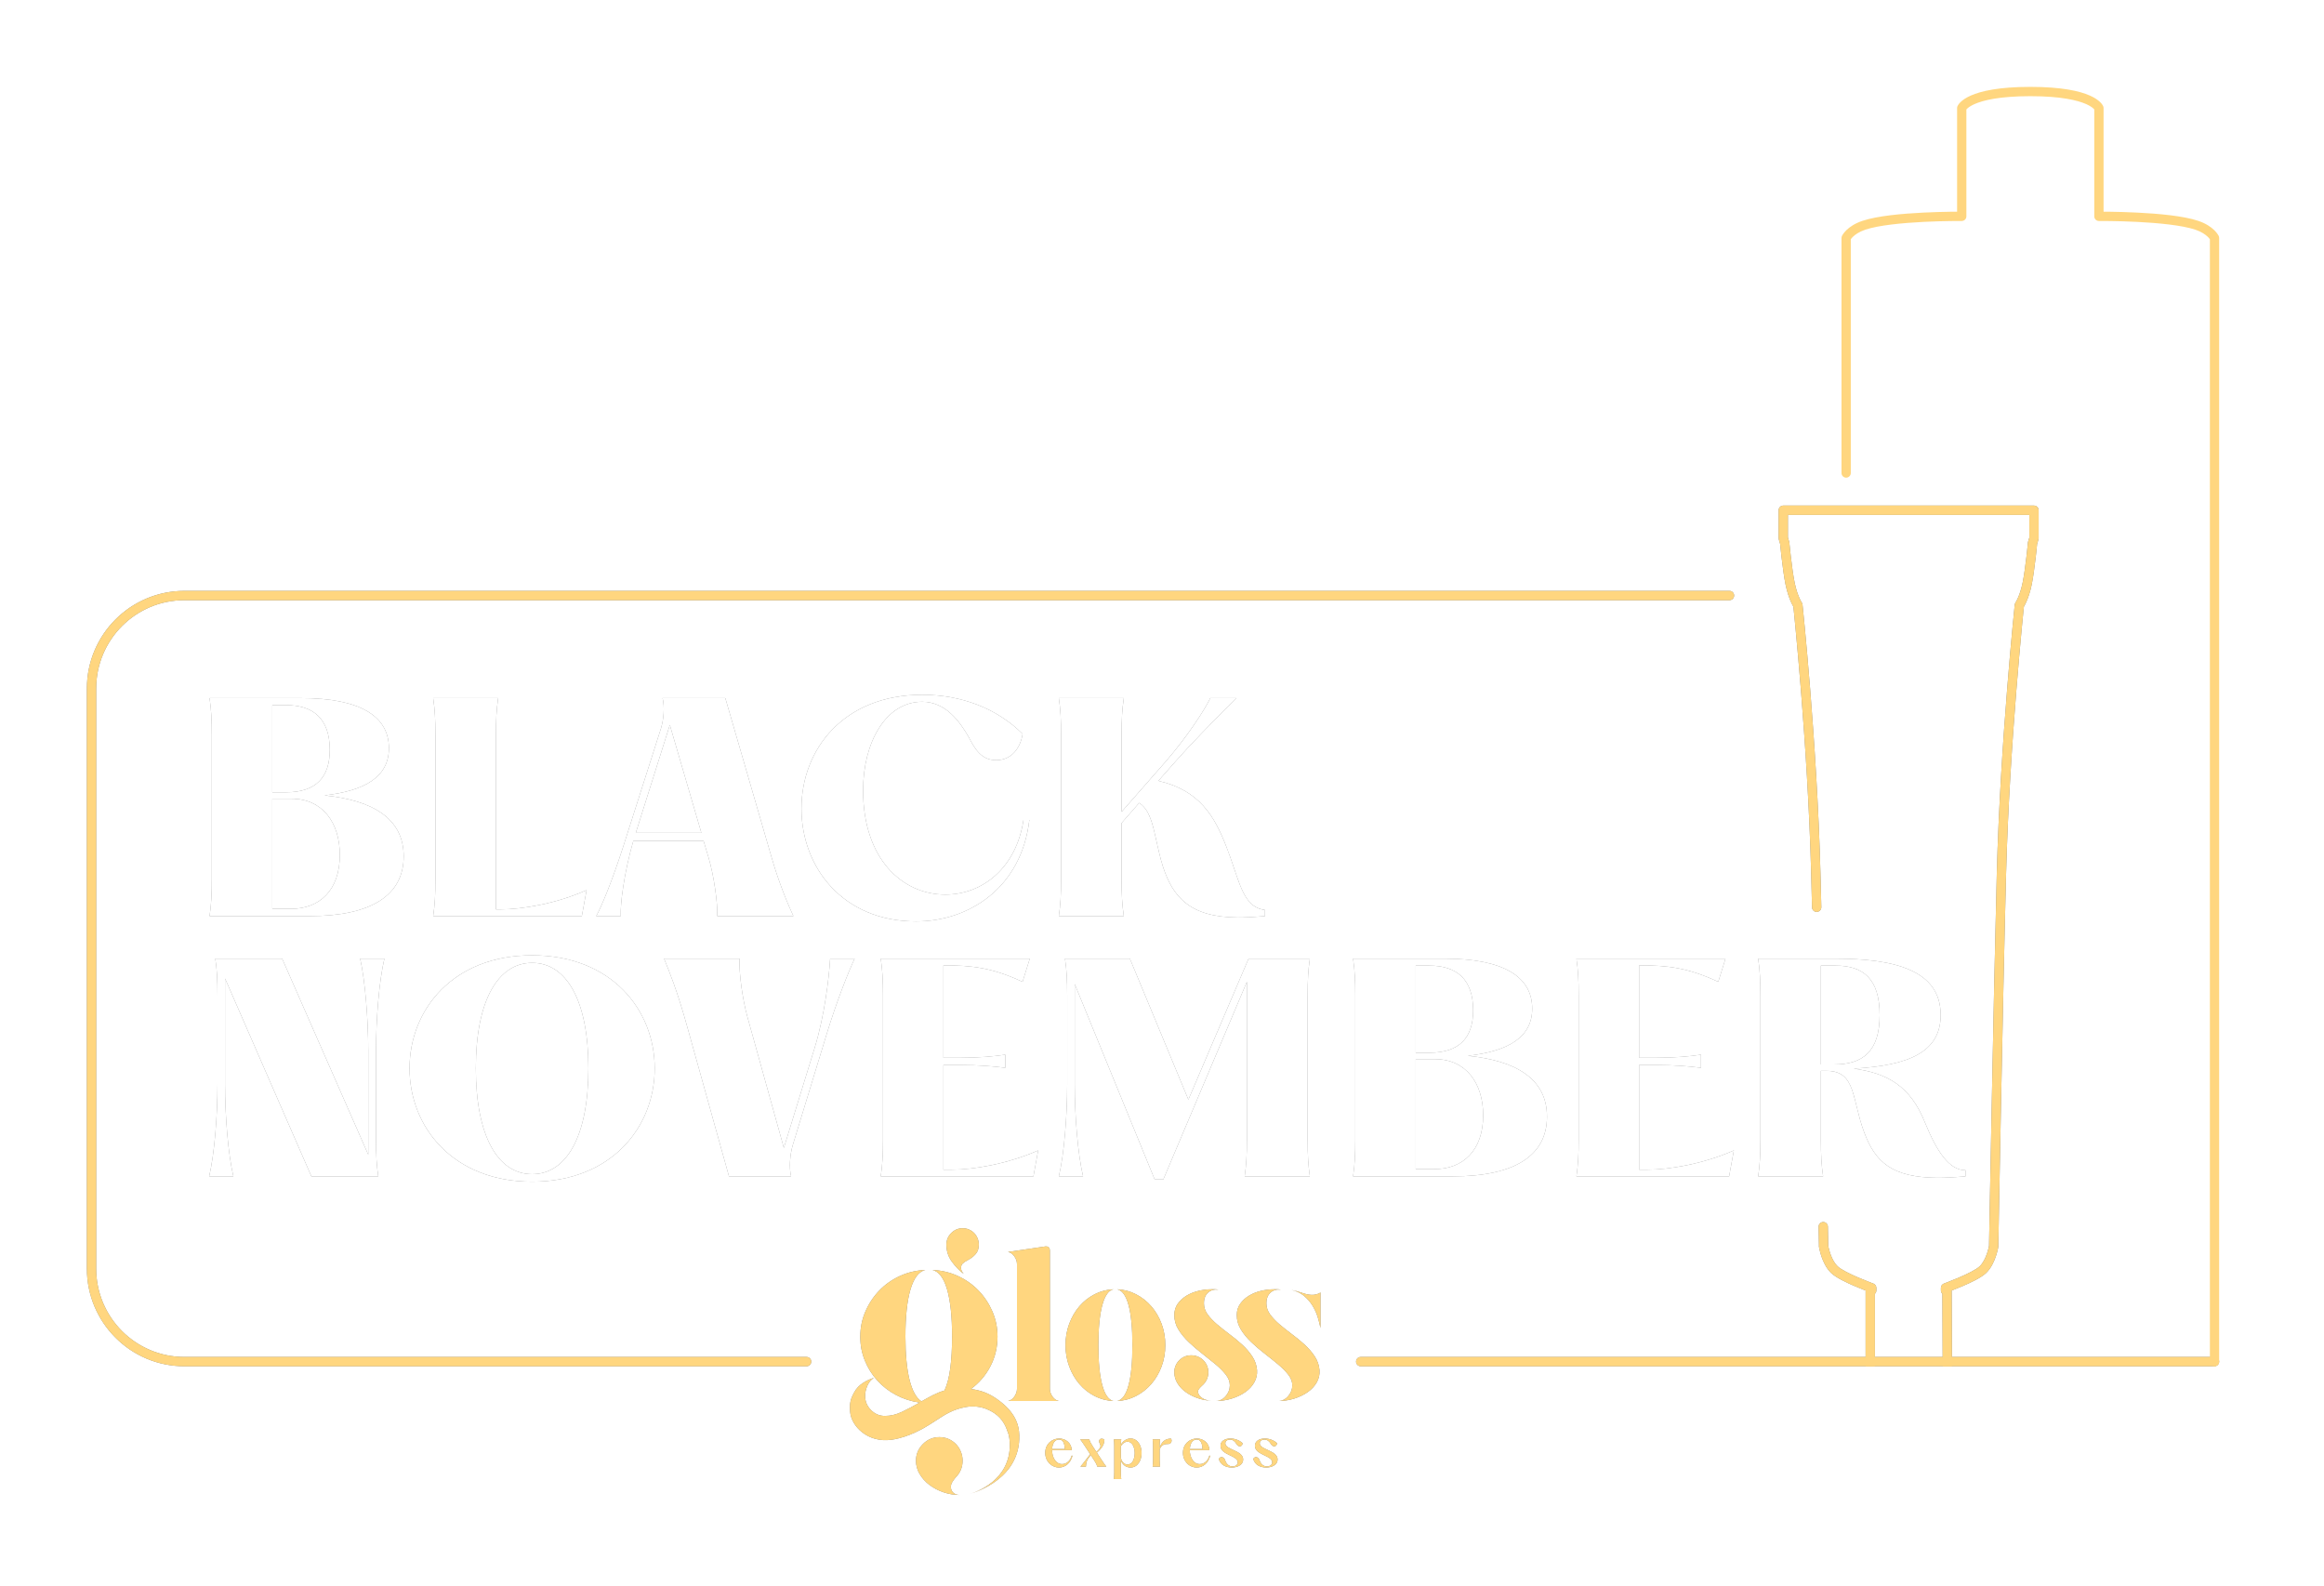 <?xml version="1.0" encoding="utf-8"?>
<svg xmlns="http://www.w3.org/2000/svg" fill="none" height="100%" overflow="visible" preserveAspectRatio="none" style="display: block;" viewBox="0 0 107 73" width="100%">
<g filter="url(#filter0_f_0_1151)" id="Vector" opacity="0.5">
<path clip-rule="evenodd" d="M102.173 62.686C102.173 62.804 102.077 62.9 101.959 62.9H89.859H89.456H86.311H85.907L62.649 62.9C62.531 62.9 62.435 62.804 62.435 62.686C62.435 62.568 62.531 62.472 62.649 62.472L85.895 62.472V59.455C85.895 59.442 85.897 59.429 85.899 59.416C85.765 59.364 85.591 59.295 85.408 59.217C85.208 59.132 84.993 59.034 84.803 58.934C84.62 58.837 84.434 58.726 84.311 58.61C84.079 58.388 83.942 58.076 83.864 57.849C83.86 57.836 83.856 57.824 83.852 57.812L83.849 57.804C83.844 57.789 83.84 57.773 83.835 57.758C83.83 57.741 83.825 57.724 83.82 57.708C83.802 57.647 83.788 57.592 83.778 57.548L83.773 57.526L83.77 57.512L83.766 57.495C83.763 57.48 83.76 57.466 83.758 57.455L83.755 57.441L83.753 57.428L83.752 57.422L83.751 57.416L83.75 57.409L83.749 57.403C83.749 57.401 83.749 57.398 83.748 57.396L83.748 57.392C83.748 57.388 83.748 57.384 83.747 57.38L83.747 57.37L83.747 57.364L83.747 57.34L83.731 56.478C83.728 56.359 83.825 56.26 83.945 56.26C84.061 56.26 84.156 56.354 84.158 56.471L84.174 57.332L84.174 57.354L84.178 57.373C84.181 57.391 84.187 57.417 84.195 57.451L84.208 57.505C84.212 57.522 84.217 57.541 84.223 57.56C84.226 57.572 84.229 57.585 84.233 57.597L84.237 57.611L84.241 57.623L84.245 57.636L84.269 57.71L84.297 57.789C84.368 57.974 84.469 58.168 84.606 58.299C84.682 58.371 84.822 58.46 85.002 58.554C85.178 58.647 85.382 58.74 85.576 58.823C85.77 58.906 85.953 58.978 86.088 59.03L86.132 59.047L86.17 59.062L86.248 59.091C86.333 59.121 86.39 59.202 86.39 59.293V59.41C86.39 59.469 86.365 59.525 86.323 59.565V62.472L89.442 62.472L89.43 59.565L89.427 59.562C89.42 59.556 89.411 59.545 89.405 59.538C89.396 59.526 89.388 59.512 89.381 59.498C89.369 59.471 89.362 59.441 89.362 59.41V59.293C89.362 59.202 89.419 59.121 89.504 59.091C89.542 59.077 89.597 59.056 89.664 59.03C89.799 58.978 89.982 58.906 90.176 58.823C90.37 58.74 90.574 58.647 90.75 58.554C90.93 58.46 91.07 58.371 91.146 58.299C91.303 58.15 91.413 57.917 91.483 57.71L91.507 57.636C91.529 57.564 91.546 57.5 91.558 57.451C91.559 57.442 91.561 57.433 91.563 57.425C91.565 57.416 91.567 57.407 91.569 57.398C91.571 57.389 91.573 57.38 91.574 57.373L91.578 57.355L91.586 56.874L91.595 56.423L91.611 55.531C91.633 54.393 91.663 52.813 91.698 51.045C91.767 47.509 91.857 43.22 91.935 40.209C92.014 37.195 92.221 34.097 92.409 31.753C92.502 30.581 92.591 29.596 92.656 28.905C92.689 28.56 92.716 28.288 92.735 28.102C92.744 28.009 92.751 27.937 92.756 27.889L92.762 27.838L92.766 27.814C92.768 27.802 92.771 27.791 92.776 27.781C92.781 27.768 92.787 27.756 92.794 27.745C92.797 27.741 92.8 27.735 92.805 27.728C92.808 27.722 92.812 27.715 92.817 27.707C92.829 27.686 92.844 27.659 92.861 27.625C92.874 27.6 92.888 27.57 92.903 27.537C92.972 27.383 93.058 27.147 93.124 26.827C93.19 26.503 93.251 26.042 93.296 25.659C93.306 25.564 93.317 25.474 93.326 25.393L93.332 25.332L93.338 25.275L93.349 25.175L93.353 25.133L93.356 25.105L93.362 25.041L93.362 25.037L93.363 25.03L93.367 24.991L93.367 24.987L93.37 24.966L93.371 24.959L93.372 24.955L93.374 24.949L93.375 24.945L93.434 24.743V23.705H82.318V24.743L82.377 24.945C82.378 24.948 82.379 24.952 82.38 24.955L82.38 24.958L82.382 24.963C82.382 24.966 82.383 24.969 82.383 24.972C82.384 24.977 82.385 24.982 82.385 24.987L82.385 24.991L82.404 25.175C82.413 25.265 82.425 25.38 82.44 25.511L82.449 25.593L82.457 25.659C82.501 26.042 82.562 26.503 82.628 26.827C82.694 27.147 82.78 27.383 82.849 27.537L82.876 27.594L82.883 27.608L82.888 27.618L82.896 27.634L82.9 27.642L82.935 27.707L82.958 27.745L82.97 27.767C82.975 27.776 82.979 27.786 82.982 27.796C82.983 27.799 82.984 27.803 82.985 27.808L82.986 27.813L82.987 27.816C82.989 27.823 82.99 27.831 82.99 27.838L83.005 27.982L83.017 28.102C83.036 28.288 83.063 28.56 83.096 28.905C83.161 29.596 83.25 30.581 83.344 31.753C83.531 34.097 83.738 37.195 83.817 40.209C83.829 40.696 83.842 41.217 83.856 41.762C83.858 41.883 83.762 41.982 83.642 41.982C83.526 41.982 83.431 41.889 83.428 41.773C83.415 41.227 83.402 40.707 83.389 40.22C83.311 37.217 83.105 34.127 82.918 31.787C82.824 30.617 82.735 29.635 82.67 28.946C82.637 28.601 82.611 28.33 82.592 28.145L82.579 28.019C82.576 27.985 82.573 27.957 82.57 27.933L82.57 27.93L82.568 27.926L82.565 27.921L82.52 27.839C82.502 27.803 82.481 27.761 82.459 27.712C82.378 27.531 82.281 27.265 82.209 26.913C82.139 26.57 82.077 26.093 82.032 25.709L82.015 25.559L82.009 25.504L82.002 25.445L81.997 25.394C81.993 25.361 81.99 25.33 81.987 25.301L81.983 25.265L81.978 25.218C81.975 25.183 81.972 25.151 81.969 25.124L81.964 25.071L81.961 25.047L81.899 24.835C81.893 24.816 81.89 24.795 81.89 24.775V23.491C81.89 23.372 81.986 23.276 82.104 23.276H93.648C93.766 23.276 93.862 23.372 93.862 23.491V24.775C93.862 24.795 93.859 24.816 93.853 24.835L93.791 25.047L93.788 25.071L93.783 25.123L93.778 25.174L93.774 25.218L93.764 25.31L93.758 25.371L93.751 25.439C93.742 25.521 93.731 25.613 93.72 25.709C93.675 26.093 93.613 26.57 93.543 26.913C93.471 27.265 93.374 27.531 93.293 27.712C93.275 27.752 93.258 27.787 93.242 27.818L93.238 27.827L93.231 27.84C93.228 27.846 93.225 27.853 93.222 27.859L93.216 27.869C93.206 27.889 93.196 27.906 93.187 27.921C93.186 27.922 93.186 27.924 93.185 27.925L93.182 27.93L93.182 27.933C93.179 27.958 93.176 27.989 93.172 28.027L93.16 28.145C93.142 28.33 93.115 28.601 93.082 28.946C93.017 29.635 92.928 30.617 92.835 31.787C92.647 34.127 92.441 37.217 92.363 40.22C92.284 43.23 92.195 47.517 92.125 51.053C92.108 51.937 92.091 52.774 92.077 53.532L92.039 55.539C92.028 56.085 92.02 56.529 92.015 56.843L92.014 56.87L92.005 57.34L92.005 57.364L92.005 57.373L92.005 57.379C92.004 57.389 92.004 57.399 92.002 57.409L92.001 57.416L92 57.422L91.999 57.428L91.994 57.455L91.974 57.548C91.956 57.624 91.928 57.73 91.888 57.849C91.81 58.076 91.673 58.388 91.441 58.61C91.318 58.726 91.132 58.837 90.949 58.934C90.759 59.034 90.544 59.132 90.344 59.217C90.161 59.295 89.987 59.364 89.853 59.416C89.854 59.42 89.854 59.424 89.855 59.427L89.856 59.434L89.856 59.438C89.856 59.441 89.856 59.443 89.856 59.445L89.857 59.45L89.857 59.454L89.87 62.472L101.746 62.472H101.959C102.077 62.472 102.173 62.568 102.173 62.686ZM9.751 40.477C9.751 41.185 9.726 41.648 9.649 42.176H14.246C17.11 42.176 18.586 41.211 18.586 39.422C18.586 37.66 17.122 36.837 14.939 36.618C16.776 36.412 17.906 35.782 17.906 34.444C17.906 32.938 16.519 32.141 13.886 32.141H9.649C9.726 32.668 9.751 33.132 9.751 33.839V40.477ZM20.047 40.477C20.047 41.185 20.021 41.648 19.944 42.176H26.789L27.007 40.979C25.633 41.597 24.041 41.867 23.039 41.867H22.834V33.839C22.834 33.132 22.859 32.668 22.936 32.141H19.944C20.021 32.668 20.047 33.132 20.047 33.839V40.477ZM28.695 38.972C28.156 40.645 27.668 41.79 27.45 42.176H28.58C28.554 41.635 28.721 40.233 29.158 38.715H32.394L32.625 39.487C32.869 40.31 33.049 41.584 33.023 42.176H36.529C36.298 41.674 35.874 40.696 35.514 39.435L33.395 32.141H30.506C30.609 32.54 30.557 33.132 30.429 33.543L28.695 38.972ZM36.9 37.223C36.9 39.911 38.788 42.42 42.178 42.42C44.605 42.42 47.032 40.876 47.392 37.75H47.122C46.801 39.924 45.26 41.185 43.526 41.185C41.549 41.185 39.738 39.551 39.738 36.386C39.738 34.186 40.778 32.308 42.46 32.308C43.539 32.308 44.194 33.221 44.605 33.942C44.887 34.495 45.196 34.997 45.863 34.997C46.583 34.997 46.981 34.431 47.083 33.788C45.876 32.591 44.233 31.986 42.46 31.986C38.839 31.986 36.9 34.508 36.9 37.223ZM53.54 39.886C53.989 41.262 54.747 42.227 56.994 42.24C57.29 42.24 57.636 42.227 58.24 42.176V41.893C57.431 41.794 57.175 41.035 56.821 39.982C56.714 39.665 56.598 39.32 56.455 38.959C55.916 37.583 55.235 36.386 53.334 35.949L54.105 35.074C54.773 34.315 55.749 33.312 56.917 32.141H55.723C55.479 32.655 54.683 33.891 53.681 35.048L51.639 37.377V33.839C51.639 33.106 51.665 32.655 51.742 32.141H48.75C48.827 32.655 48.853 33.106 48.853 33.839V40.477C48.853 41.198 48.827 41.661 48.75 42.176H51.742C51.665 41.661 51.639 41.198 51.639 40.477V37.892L52.448 36.965C52.919 37.259 53.065 37.91 53.245 38.723C53.326 39.084 53.413 39.478 53.54 39.886ZM44.247 58.378C44.247 58.462 44.289 58.553 44.372 58.65C44.173 58.501 43.99 58.312 43.823 58.083C43.656 57.853 43.573 57.593 43.573 57.302C43.573 57.095 43.646 56.918 43.794 56.769C43.942 56.62 44.119 56.546 44.324 56.546C44.427 56.546 44.523 56.565 44.613 56.604C44.703 56.643 44.782 56.696 44.849 56.764C44.917 56.832 44.97 56.913 45.008 57.007C45.047 57.1 45.066 57.199 45.066 57.302C45.066 57.477 45.019 57.619 44.926 57.729C44.833 57.839 44.713 57.932 44.565 58.01C44.456 58.068 44.376 58.121 44.324 58.17C44.273 58.218 44.247 58.288 44.247 58.378ZM44.319 67.25C44.319 67.548 44.213 67.803 44.001 68.017C43.945 68.082 43.894 68.152 43.848 68.226C43.802 68.301 43.779 68.375 43.779 68.449C43.779 68.561 43.816 68.651 43.89 68.721C43.964 68.791 44.065 68.826 44.195 68.826C43.927 68.826 43.673 68.784 43.433 68.7C43.192 68.617 42.978 68.503 42.788 68.359C42.599 68.215 42.449 68.047 42.338 67.857C42.227 67.666 42.172 67.464 42.172 67.25C42.172 66.953 42.278 66.697 42.49 66.484C42.703 66.27 42.957 66.163 43.252 66.163C43.4 66.163 43.539 66.191 43.668 66.246C43.797 66.302 43.911 66.379 44.008 66.477C44.105 66.574 44.181 66.69 44.236 66.825C44.292 66.96 44.319 67.101 44.319 67.25ZM48.752 64.501C48.638 64.48 48.54 64.413 48.459 64.297C48.379 64.182 48.338 64.064 48.338 63.941V57.566C48.338 57.512 48.323 57.468 48.293 57.434C48.263 57.4 48.22 57.383 48.166 57.383H48.136L46.408 57.638C46.523 57.658 46.621 57.726 46.702 57.841C46.782 57.956 46.823 58.075 46.823 58.197V63.941C46.823 64.063 46.782 64.182 46.702 64.297C46.621 64.412 46.523 64.48 46.408 64.501H48.752ZM50.752 60.083C50.872 59.646 51.043 59.403 51.264 59.356C50.955 59.37 50.666 59.446 50.397 59.585C50.128 59.724 49.894 59.908 49.696 60.139C49.498 60.369 49.341 60.639 49.227 60.947C49.113 61.256 49.056 61.582 49.056 61.928C49.056 62.274 49.113 62.601 49.227 62.909C49.341 63.218 49.498 63.487 49.696 63.718C49.894 63.948 50.128 64.133 50.397 64.272C50.666 64.411 50.955 64.487 51.264 64.501C51.043 64.453 50.872 64.211 50.752 63.774C50.632 63.336 50.571 62.721 50.571 61.928C50.571 61.135 50.632 60.52 50.752 60.083ZM52.302 59.585C52.033 59.446 51.744 59.37 51.435 59.356C51.666 59.404 51.84 59.646 51.959 60.083C52.078 60.52 52.137 61.135 52.137 61.928C52.137 62.721 52.078 63.337 51.959 63.774C51.84 64.211 51.666 64.453 51.435 64.501C51.744 64.487 52.033 64.411 52.302 64.272C52.571 64.133 52.806 63.948 53.008 63.718C53.209 63.487 53.367 63.218 53.482 62.909C53.596 62.601 53.653 62.274 53.653 61.928C53.653 61.583 53.596 61.256 53.482 60.947C53.367 60.639 53.209 60.369 53.008 60.139C52.806 59.908 52.571 59.724 52.302 59.585ZM55.603 60.515C55.489 60.359 55.431 60.19 55.431 60.007C55.431 59.783 55.497 59.615 55.628 59.503C55.759 59.391 55.916 59.349 56.098 59.376C56.044 59.362 55.992 59.356 55.941 59.356H55.774C55.586 59.356 55.39 59.38 55.188 59.427C54.986 59.474 54.803 59.547 54.638 59.645C54.472 59.744 54.336 59.867 54.228 60.017C54.121 60.166 54.067 60.342 54.067 60.545C54.067 60.782 54.129 61.003 54.254 61.206C54.378 61.409 54.537 61.602 54.729 61.786C54.921 61.969 55.126 62.145 55.345 62.314C55.564 62.484 55.769 62.648 55.961 62.807C56.153 62.967 56.312 63.126 56.436 63.285C56.561 63.445 56.623 63.609 56.623 63.778C56.623 63.962 56.559 64.128 56.431 64.277C56.303 64.426 56.148 64.5 55.966 64.5C56.229 64.5 56.478 64.463 56.714 64.388C56.95 64.314 57.157 64.214 57.336 64.089C57.514 63.963 57.652 63.814 57.75 63.641C57.847 63.468 57.89 63.28 57.876 63.077C57.856 62.847 57.782 62.635 57.654 62.442C57.526 62.248 57.371 62.069 57.189 61.903C57.007 61.737 56.814 61.578 56.608 61.425C56.403 61.272 56.212 61.121 56.037 60.972C55.862 60.823 55.717 60.671 55.603 60.515ZM55.335 64.353C55.231 64.275 55.172 64.189 55.158 64.094C55.152 64.04 55.169 63.987 55.209 63.936C55.25 63.885 55.297 63.836 55.351 63.788C55.438 63.714 55.507 63.624 55.558 63.519C55.608 63.414 55.633 63.301 55.633 63.178C55.633 63.07 55.613 62.968 55.573 62.873C55.532 62.779 55.477 62.696 55.406 62.624C55.335 62.553 55.251 62.497 55.154 62.457C55.056 62.416 54.953 62.396 54.845 62.396C54.63 62.396 54.446 62.472 54.295 62.624C54.143 62.777 54.067 62.962 54.067 63.179C54.067 63.355 54.113 63.519 54.204 63.672C54.295 63.824 54.417 63.958 54.572 64.073C54.727 64.189 54.907 64.284 55.113 64.358C55.318 64.433 55.539 64.477 55.775 64.49C55.586 64.477 55.44 64.431 55.335 64.353ZM60.626 63.642C60.724 63.469 60.766 63.281 60.752 63.077C60.732 62.847 60.658 62.635 60.53 62.442C60.402 62.248 60.247 62.069 60.065 61.903C59.883 61.737 59.69 61.578 59.484 61.425C59.279 61.272 59.089 61.121 58.913 60.972C58.738 60.823 58.593 60.671 58.479 60.515C58.364 60.359 58.307 60.19 58.307 60.007C58.307 59.783 58.373 59.615 58.504 59.503C58.636 59.391 58.792 59.349 58.974 59.376C58.92 59.362 58.868 59.356 58.818 59.356H58.651C58.462 59.356 58.267 59.38 58.065 59.427C57.863 59.474 57.679 59.547 57.514 59.646C57.349 59.744 57.212 59.868 57.105 60.017C56.997 60.166 56.943 60.342 56.943 60.545C56.943 60.783 57.005 61.003 57.13 61.206C57.255 61.41 57.413 61.603 57.605 61.786C57.797 61.969 58.002 62.145 58.221 62.314C58.44 62.484 58.646 62.648 58.838 62.808C59.029 62.967 59.188 63.126 59.312 63.285C59.437 63.445 59.499 63.609 59.499 63.779C59.499 63.962 59.435 64.128 59.307 64.277C59.179 64.426 59.025 64.501 58.843 64.501C59.105 64.501 59.355 64.463 59.59 64.389C59.826 64.314 60.033 64.214 60.212 64.089C60.39 63.964 60.528 63.814 60.626 63.642ZM60.67 60.642C60.727 60.828 60.769 60.996 60.796 61.145L60.796 59.498C60.776 59.525 60.734 59.549 60.67 59.569C60.606 59.589 60.547 59.603 60.493 59.61C60.406 59.617 60.323 59.613 60.246 59.6C60.168 59.586 60.089 59.566 60.008 59.539C59.927 59.512 59.842 59.485 59.751 59.457C59.66 59.43 59.56 59.407 59.453 59.386C59.681 59.434 59.875 59.523 60.033 59.656C60.192 59.788 60.323 59.939 60.428 60.108C60.532 60.278 60.613 60.456 60.67 60.642ZM44.707 63.946C45.207 64.018 45.529 64.153 45.889 64.401C46.76 65.004 46.917 65.614 46.929 66.076C46.984 68.032 45 68.682 44.606 68.791C44.952 68.694 46.512 68.161 46.493 66.492C46.484 66.068 46.384 65.895 46.384 65.895C46.384 65.895 46.293 65.552 46.03 65.271C45.767 64.991 45.196 64.646 44.458 64.779C43.877 64.885 43.527 65.114 43.086 65.402C42.99 65.464 42.891 65.529 42.783 65.596C42.553 65.741 41.84 66.169 41.062 66.282C39.941 66.445 39.195 65.648 39.142 65.007C39.108 64.583 39.162 64.402 39.337 64.086C39.529 63.736 39.883 63.551 40.242 63.43C40.114 63.505 40.014 63.623 39.94 63.785C39.867 63.948 39.831 64.109 39.831 64.266C39.831 64.517 39.921 64.734 40.101 64.915C40.281 65.096 40.487 65.187 40.745 65.187C41.004 65.187 41.265 65.124 41.528 64.999C41.791 64.873 42.061 64.731 42.338 64.573C41.95 64.517 41.59 64.401 41.258 64.225C40.925 64.048 40.636 63.825 40.392 63.555C40.147 63.286 39.956 62.979 39.817 62.635C39.678 62.291 39.609 61.943 39.609 61.534C39.609 61.125 39.688 60.739 39.845 60.377C40.002 60.014 40.214 59.694 40.482 59.415C40.75 59.136 41.066 58.913 41.431 58.745C41.796 58.578 42.186 58.485 42.602 58.467C42.301 58.541 42.074 58.841 41.919 59.366C41.764 59.891 41.687 60.614 41.687 61.534C41.687 62.352 41.75 63.014 41.875 63.521C42.001 64.027 42.184 64.36 42.426 64.517C42.603 64.415 42.777 64.32 42.949 64.232C43.121 64.144 43.3 64.071 43.486 64.016C43.607 63.755 43.695 63.416 43.751 62.998C43.807 62.579 43.835 62.092 43.835 61.534C43.835 60.614 43.758 59.891 43.606 59.366C43.454 58.841 43.23 58.541 42.934 58.467C43.35 58.485 43.74 58.578 44.105 58.745C44.469 58.913 44.786 59.136 45.054 59.415C45.322 59.694 45.534 60.014 45.691 60.377C45.848 60.739 45.927 61.125 45.927 61.534C45.927 62.027 45.818 62.482 45.601 62.9C45.384 63.318 45.086 63.667 44.707 63.946ZM48.764 66.227C48.427 66.227 48.123 66.484 48.123 66.884C48.123 67.285 48.422 67.563 48.76 67.563C49.038 67.563 49.291 67.368 49.378 67.021L49.342 67.013C49.279 67.251 49.104 67.404 48.898 67.404C48.609 67.404 48.439 67.089 48.439 66.762H49.344C49.334 66.435 49.07 66.227 48.764 66.227ZM50.221 66.992L50.366 67.214C50.439 67.324 50.5 67.431 50.517 67.522H50.937C50.874 67.444 50.82 67.363 50.718 67.207L50.502 66.879L50.541 66.84C50.665 66.735 50.793 66.588 50.83 66.422C50.842 66.378 50.847 66.332 50.844 66.283C50.81 66.249 50.767 66.234 50.723 66.234C50.658 66.234 50.602 66.273 50.602 66.354C50.602 66.397 50.619 66.43 50.636 66.462C50.653 66.494 50.67 66.525 50.67 66.567C50.67 66.645 50.612 66.718 50.51 66.816L50.481 66.845L50.316 66.591C50.231 66.459 50.172 66.356 50.155 66.266H49.735C49.796 66.344 49.844 66.415 49.954 66.581L50.192 66.947L50.053 67.131C49.907 67.329 49.776 67.485 49.743 67.522H49.997C49.998 67.511 49.999 67.5 50 67.489C50.009 67.391 50.02 67.263 50.102 67.15L50.221 66.992ZM51.604 67.773V67.241C51.677 67.421 51.828 67.563 52.048 67.563C52.386 67.563 52.561 67.228 52.561 66.894C52.561 66.559 52.386 66.227 52.053 66.227C51.876 66.227 51.714 66.325 51.604 66.515C51.607 66.422 51.612 66.347 51.624 66.266H51.282C51.296 66.369 51.301 66.459 51.301 66.588V67.773C51.301 67.903 51.296 67.993 51.282 68.096H51.624C51.609 67.993 51.604 67.903 51.604 67.773ZM53.089 66.589V67.199C53.089 67.329 53.084 67.419 53.069 67.522H53.411C53.397 67.419 53.392 67.329 53.392 67.199V66.738C53.467 66.503 53.635 66.479 53.785 66.479C53.885 66.479 53.943 66.405 53.943 66.325C53.943 66.296 53.933 66.264 53.919 66.232C53.669 66.232 53.491 66.347 53.392 66.655V66.589C53.392 66.459 53.397 66.369 53.411 66.266H53.069C53.084 66.369 53.089 66.459 53.089 66.589ZM55.105 66.227C54.767 66.227 54.464 66.484 54.464 66.884C54.464 67.285 54.762 67.563 55.1 67.563C55.379 67.563 55.631 67.368 55.719 67.021L55.682 67.013C55.619 67.251 55.444 67.404 55.238 67.404C54.949 67.404 54.779 67.089 54.779 66.762H55.684C55.675 66.435 55.41 66.227 55.105 66.227ZM56.242 67.082C56.191 67.082 56.147 67.109 56.115 67.168C56.188 67.444 56.448 67.563 56.715 67.563C56.982 67.563 57.237 67.434 57.237 67.194C57.237 66.962 56.996 66.852 56.775 66.751C56.589 66.666 56.416 66.588 56.416 66.447C56.416 66.342 56.508 66.276 56.632 66.276C56.771 66.276 56.86 66.366 56.928 66.479C56.965 66.535 57.011 66.586 57.084 66.586C57.164 66.586 57.208 66.523 57.21 66.44C57.064 66.303 56.853 66.227 56.652 66.227C56.38 66.227 56.193 66.352 56.193 66.562C56.193 66.794 56.422 66.904 56.635 67.005C56.817 67.092 56.987 67.173 56.987 67.321C56.987 67.441 56.88 67.512 56.746 67.512C56.599 67.512 56.463 67.422 56.395 67.194C56.363 67.124 56.305 67.082 56.242 67.082ZM57.827 67.082C57.776 67.082 57.732 67.109 57.701 67.168C57.774 67.444 58.033 67.563 58.3 67.563C58.567 67.563 58.822 67.434 58.822 67.194C58.822 66.962 58.581 66.852 58.361 66.751C58.174 66.666 58.001 66.588 58.001 66.447C58.001 66.342 58.094 66.276 58.218 66.276C58.356 66.276 58.446 66.366 58.514 66.479C58.55 66.535 58.596 66.586 58.669 66.586C58.749 66.586 58.793 66.523 58.795 66.44C58.65 66.303 58.438 66.227 58.237 66.227C57.965 66.227 57.778 66.352 57.778 66.562C57.778 66.794 58.008 66.904 58.22 67.005C58.402 67.092 58.572 67.173 58.572 67.321C58.572 67.441 58.465 67.512 58.332 67.512C58.184 67.512 58.048 67.422 57.98 67.194C57.948 67.124 57.89 67.082 57.827 67.082ZM4 31.701V58.402C4 60.886 6.01 62.9 8.49 62.9H37.137C37.255 62.9 37.351 62.804 37.351 62.686C37.351 62.568 37.255 62.472 37.137 62.472H8.49C6.246 62.472 4.428 60.65 4.428 58.402V31.701C4.428 29.453 6.246 27.631 8.49 27.631L79.627 27.631C79.746 27.631 79.841 27.535 79.841 27.417C79.841 27.299 79.746 27.203 79.627 27.203L8.49 27.203C6.01 27.203 4 29.217 4 31.701ZM10.015 49.918C10.015 51.357 9.873 53.143 9.63 54.158H10.746C10.502 53.143 10.361 51.357 10.361 49.931V45.047L14.337 54.158H17.416C17.339 53.645 17.313 53.182 17.313 52.462V48.363C17.313 46.936 17.454 45.15 17.698 44.135H16.582C16.813 45.15 16.954 46.936 16.954 48.363V53.156L12.991 44.135H9.912C9.989 44.636 10.015 45.086 10.015 45.831V49.918ZM18.856 49.185C18.856 51.884 20.857 54.403 24.5 54.403C28.142 54.403 30.143 51.897 30.143 49.185C30.143 46.486 28.142 43.981 24.5 43.981C20.857 43.981 18.856 46.486 18.856 49.185ZM30.588 44.168C30.798 44.679 31.201 45.662 31.652 47.309L33.563 54.158H36.424C36.321 53.76 36.373 53.169 36.488 52.758L38.066 47.592C38.515 46.127 39.054 44.752 39.349 44.135H38.22C38.169 45.034 37.963 46.756 37.514 48.221L36.09 52.848L34.41 46.808C34.179 45.985 34.013 44.726 34.051 44.135H30.575L30.588 44.168ZM40.654 52.462C40.654 53.169 40.628 53.632 40.551 54.158H47.58L47.798 52.963C46.413 53.58 44.822 53.85 43.835 53.85H43.437V49.031H44.232C45.066 49.031 45.784 49.095 46.285 49.16V48.556C45.784 48.633 45.066 48.697 44.232 48.697H43.437V44.443C44.745 44.443 45.669 44.546 47.08 45.201L47.413 44.135H40.551C40.628 44.662 40.654 45.124 40.654 45.831V52.462ZM49.481 45.304L53.163 54.3H53.561L57.409 45.201V52.462C57.409 53.169 57.383 53.632 57.306 54.158H60.308C60.231 53.632 60.205 53.169 60.205 52.462V45.831C60.205 45.124 60.231 44.662 60.308 44.135H57.486L54.715 50.624L52.021 44.135H49.033C49.11 44.649 49.135 45.099 49.135 45.831V49.918C49.135 51.357 48.994 53.156 48.75 54.158H49.866C49.623 53.13 49.481 51.357 49.481 49.931V45.304ZM62.4 52.462C62.4 53.169 62.374 53.632 62.297 54.158H66.889C69.75 54.158 71.225 53.195 71.225 51.408C71.225 49.648 69.763 48.825 67.582 48.607C69.416 48.401 70.545 47.772 70.545 46.435C70.545 44.932 69.16 44.135 66.53 44.135H62.297C62.374 44.662 62.4 45.124 62.4 45.831V52.462ZM72.684 52.462C72.684 53.169 72.658 53.632 72.581 54.158H79.611L79.829 52.963C78.444 53.58 76.853 53.85 75.865 53.85H75.468V49.031H76.263C77.097 49.031 77.815 49.095 78.315 49.16V48.556C77.815 48.633 77.097 48.697 76.263 48.697H75.468V44.443C76.776 44.443 77.7 44.546 79.111 45.201L79.444 44.135H72.581C72.658 44.662 72.684 45.124 72.684 45.831V52.462ZM85.824 52.115C86.337 53.516 87.132 54.21 89.197 54.223C89.531 54.223 89.877 54.21 90.493 54.158V53.876C89.736 53.876 89.171 53.002 88.633 51.691C87.966 50.008 86.901 49.404 85.349 49.198C87.85 49.057 89.351 48.453 89.351 46.731C89.351 44.636 87.158 44.135 84.515 44.135H80.949C81.026 44.662 81.052 45.124 81.052 45.831V52.462C81.052 53.169 81.026 53.632 80.949 54.158H83.938C83.861 53.632 83.835 53.169 83.835 52.462V49.301H84.105C85.082 49.301 85.249 49.984 85.482 50.937C85.571 51.299 85.668 51.699 85.824 52.115ZM24.5 54.056C22.935 54.056 21.908 52.321 21.908 49.185C21.908 46.05 22.935 44.328 24.5 44.328C26.077 44.328 27.091 46.05 27.091 49.185C27.091 52.321 26.077 54.056 24.5 54.056ZM12.538 41.841H13.398C14.708 41.841 15.646 40.992 15.646 39.358C15.646 37.879 14.849 36.772 13.424 36.772H12.538V41.841ZM13.167 36.476H12.538V32.462H13.167C14.426 32.462 15.183 33.093 15.183 34.521C15.183 35.756 14.58 36.476 13.167 36.476ZM29.273 38.342H32.291L30.84 33.376L29.273 38.342ZM65.812 48.466H65.183V44.456H65.812C67.069 44.456 67.826 45.086 67.826 46.512C67.826 47.746 67.223 48.466 65.812 48.466ZM65.183 53.824H66.043C67.351 53.824 68.287 52.976 68.287 51.344C68.287 49.866 67.492 48.761 66.068 48.761H65.183V53.824ZM84.451 49.005H83.835V44.456H84.515C85.772 44.456 86.542 45.047 86.542 46.731C86.542 48.414 85.759 49.005 84.451 49.005ZM51.917 67.424C52.133 67.424 52.243 67.16 52.243 66.899C52.243 66.638 52.133 66.374 51.913 66.374C51.796 66.374 51.682 66.45 51.604 66.584V67.104C51.641 67.305 51.772 67.424 51.917 67.424ZM48.757 66.273C48.922 66.273 49.017 66.42 49.024 66.711H48.441C48.453 66.442 48.577 66.273 48.757 66.273ZM55.364 66.711C55.357 66.42 55.262 66.273 55.097 66.273C54.918 66.273 54.794 66.442 54.782 66.711H55.364Z" fill="black" fill-rule="evenodd"/>
<path d="M9.649 42.176C9.726 41.648 9.751 41.185 9.751 40.477V33.839C9.751 33.132 9.726 32.668 9.649 32.141H13.886C16.519 32.141 17.906 32.938 17.906 34.444C17.906 35.782 16.776 36.412 14.939 36.618C17.122 36.837 18.586 37.66 18.586 39.422C18.586 41.211 17.11 42.176 14.246 42.176H9.649ZM12.538 41.841H13.398C14.708 41.841 15.646 40.992 15.646 39.358C15.646 37.879 14.849 36.772 13.424 36.772H12.538V41.841ZM12.538 36.476H13.167C14.58 36.476 15.183 35.756 15.183 34.521C15.183 33.093 14.426 32.462 13.167 32.462H12.538V36.476Z" fill="white"/>
<path d="M19.944 42.176C20.021 41.648 20.047 41.185 20.047 40.477V33.839C20.047 33.132 20.021 32.668 19.944 32.141H22.936C22.859 32.668 22.834 33.132 22.834 33.839V41.867H23.039C24.041 41.867 25.633 41.597 27.007 40.979L26.789 42.176H19.944Z" fill="white"/>
<path d="M27.45 42.176C27.668 41.79 28.156 40.645 28.695 38.972L30.429 33.543C30.557 33.132 30.609 32.54 30.506 32.141H33.395L35.514 39.435C35.874 40.696 36.298 41.674 36.529 42.176H33.023C33.049 41.584 32.869 40.31 32.625 39.487L32.394 38.715H29.158C28.721 40.233 28.554 41.635 28.58 42.176H27.45ZM29.273 38.342H32.291L30.84 33.376L29.273 38.342Z" fill="white"/>
<path d="M42.178 42.42C38.788 42.42 36.9 39.911 36.9 37.223C36.9 34.508 38.839 31.986 42.46 31.986C44.233 31.986 45.876 32.591 47.083 33.788C46.981 34.431 46.583 34.997 45.863 34.997C45.196 34.997 44.887 34.495 44.605 33.942C44.194 33.221 43.539 32.308 42.46 32.308C40.778 32.308 39.738 34.186 39.738 36.386C39.738 39.551 41.549 41.185 43.526 41.185C45.26 41.185 46.801 39.924 47.122 37.75H47.392C47.032 40.876 44.605 42.42 42.178 42.42Z" fill="white"/>
<path d="M56.994 42.24C54.747 42.227 53.989 41.262 53.54 39.886C53.129 38.561 53.129 37.39 52.448 36.965L51.639 37.892V40.477C51.639 41.198 51.665 41.661 51.742 42.176H48.75C48.827 41.661 48.853 41.198 48.853 40.477V33.839C48.853 33.106 48.827 32.655 48.75 32.141H51.742C51.665 32.655 51.639 33.106 51.639 33.839V37.377L53.681 35.048C54.683 33.891 55.479 32.655 55.723 32.141H56.917C55.749 33.312 54.773 34.315 54.105 35.074L53.334 35.949C55.235 36.386 55.916 37.583 56.455 38.959C57.071 40.516 57.187 41.764 58.24 41.893V42.176C57.636 42.227 57.29 42.24 56.994 42.24Z" fill="white"/>
<path d="M44.372 58.65C44.289 58.553 44.247 58.462 44.247 58.378C44.247 58.288 44.273 58.218 44.324 58.17C44.376 58.121 44.456 58.068 44.565 58.01C44.713 57.932 44.833 57.839 44.926 57.729C45.019 57.619 45.066 57.477 45.066 57.302C45.066 57.199 45.047 57.1 45.008 57.007C44.97 56.913 44.917 56.832 44.849 56.764C44.782 56.696 44.703 56.643 44.613 56.604C44.523 56.565 44.427 56.546 44.324 56.546C44.119 56.546 43.942 56.62 43.794 56.769C43.646 56.918 43.573 57.095 43.573 57.302C43.573 57.593 43.656 57.853 43.823 58.083C43.99 58.312 44.173 58.501 44.372 58.65Z" fill="#FFAE00"/>
<path d="M44.001 68.017C44.213 67.803 44.319 67.548 44.319 67.25C44.319 67.101 44.292 66.96 44.236 66.825C44.181 66.69 44.105 66.574 44.008 66.477C43.911 66.379 43.797 66.302 43.668 66.246C43.539 66.191 43.4 66.163 43.252 66.163C42.957 66.163 42.703 66.27 42.49 66.484C42.278 66.697 42.172 66.953 42.172 67.25C42.172 67.464 42.227 67.666 42.338 67.857C42.449 68.047 42.599 68.215 42.788 68.359C42.978 68.503 43.192 68.617 43.433 68.7C43.673 68.784 43.927 68.826 44.195 68.826C44.065 68.826 43.964 68.791 43.89 68.721C43.816 68.651 43.779 68.561 43.779 68.449C43.779 68.375 43.802 68.301 43.848 68.226C43.894 68.152 43.945 68.082 44.001 68.017Z" fill="#FFAE00"/>
<path d="M48.459 64.297C48.54 64.413 48.638 64.48 48.752 64.501H46.408C46.523 64.48 46.621 64.412 46.702 64.297C46.782 64.182 46.823 64.063 46.823 63.941V58.197C46.823 58.075 46.782 57.956 46.702 57.841C46.621 57.726 46.523 57.658 46.408 57.638L48.136 57.383H48.166C48.22 57.383 48.263 57.4 48.293 57.434C48.323 57.468 48.338 57.512 48.338 57.566V63.941C48.338 64.064 48.379 64.182 48.459 64.297Z" fill="#FFAE00"/>
<path d="M51.264 59.356C51.043 59.403 50.872 59.646 50.752 60.083C50.632 60.52 50.571 61.135 50.571 61.928C50.571 62.721 50.632 63.336 50.752 63.774C50.872 64.211 51.043 64.453 51.264 64.501C50.955 64.487 50.666 64.411 50.397 64.272C50.128 64.133 49.894 63.948 49.696 63.718C49.498 63.487 49.341 63.218 49.227 62.909C49.113 62.601 49.056 62.274 49.056 61.928C49.056 61.582 49.113 61.256 49.227 60.947C49.341 60.639 49.498 60.369 49.696 60.139C49.894 59.908 50.128 59.724 50.397 59.585C50.666 59.446 50.955 59.37 51.264 59.356ZM51.435 59.356C51.744 59.37 52.033 59.446 52.302 59.585C52.571 59.724 52.806 59.908 53.008 60.139C53.209 60.369 53.367 60.639 53.482 60.947C53.596 61.256 53.653 61.583 53.653 61.928C53.653 62.274 53.596 62.601 53.482 62.909C53.367 63.218 53.209 63.487 53.008 63.718C52.806 63.948 52.571 64.133 52.302 64.272C52.033 64.411 51.744 64.487 51.435 64.501C51.666 64.453 51.84 64.211 51.959 63.774C52.078 63.337 52.137 62.721 52.137 61.928C52.137 61.135 52.078 60.52 51.959 60.083C51.84 59.646 51.666 59.404 51.435 59.356Z" fill="#FFAE00"/>
<path d="M55.431 60.007C55.431 60.19 55.489 60.359 55.603 60.515C55.717 60.671 55.862 60.823 56.037 60.972C56.212 61.121 56.403 61.272 56.608 61.425C56.814 61.578 57.007 61.737 57.189 61.903C57.371 62.069 57.526 62.248 57.654 62.442C57.782 62.635 57.856 62.847 57.876 63.077C57.89 63.28 57.847 63.468 57.75 63.641C57.652 63.814 57.514 63.963 57.336 64.089C57.157 64.214 56.95 64.314 56.714 64.388C56.478 64.463 56.229 64.5 55.966 64.5C56.148 64.5 56.303 64.426 56.431 64.277C56.559 64.128 56.623 63.962 56.623 63.778C56.623 63.609 56.561 63.445 56.436 63.285C56.312 63.126 56.153 62.967 55.961 62.807C55.769 62.648 55.564 62.484 55.345 62.314C55.126 62.145 54.921 61.969 54.729 61.786C54.537 61.602 54.378 61.409 54.254 61.206C54.129 61.003 54.067 60.782 54.067 60.545C54.067 60.342 54.121 60.166 54.228 60.017C54.336 59.867 54.472 59.744 54.638 59.645C54.803 59.547 54.986 59.474 55.188 59.427C55.39 59.38 55.586 59.356 55.774 59.356H55.941C55.992 59.356 56.044 59.362 56.098 59.376C55.916 59.349 55.759 59.391 55.628 59.503C55.497 59.615 55.431 59.783 55.431 60.007ZM55.158 64.094C55.172 64.189 55.231 64.275 55.335 64.353C55.44 64.431 55.586 64.477 55.775 64.49C55.539 64.477 55.318 64.433 55.113 64.358C54.907 64.284 54.727 64.189 54.572 64.073C54.417 63.958 54.295 63.824 54.204 63.672C54.113 63.519 54.067 63.355 54.067 63.179C54.067 62.962 54.143 62.777 54.295 62.624C54.446 62.472 54.63 62.396 54.845 62.396C54.953 62.396 55.056 62.416 55.154 62.457C55.251 62.497 55.335 62.553 55.406 62.624C55.477 62.696 55.532 62.779 55.573 62.873C55.613 62.968 55.633 63.07 55.633 63.178C55.633 63.301 55.608 63.414 55.558 63.519C55.507 63.624 55.438 63.714 55.351 63.788C55.297 63.836 55.25 63.885 55.209 63.936C55.169 63.987 55.152 64.04 55.158 64.094ZM60.752 63.077C60.766 63.281 60.724 63.469 60.626 63.642C60.528 63.814 60.39 63.964 60.212 64.089C60.033 64.214 59.826 64.314 59.59 64.389C59.355 64.463 59.105 64.501 58.843 64.501C59.025 64.501 59.179 64.426 59.307 64.277C59.435 64.128 59.499 63.962 59.499 63.779C59.499 63.609 59.437 63.445 59.312 63.285C59.188 63.126 59.029 62.967 58.838 62.808C58.646 62.648 58.44 62.484 58.221 62.314C58.002 62.145 57.797 61.969 57.605 61.786C57.413 61.603 57.255 61.41 57.13 61.206C57.005 61.003 56.943 60.783 56.943 60.545C56.943 60.342 56.997 60.166 57.105 60.017C57.212 59.868 57.349 59.744 57.514 59.646C57.679 59.547 57.863 59.474 58.065 59.427C58.267 59.38 58.462 59.356 58.651 59.356H58.818C58.868 59.356 58.92 59.362 58.974 59.376C58.792 59.349 58.636 59.391 58.504 59.503C58.373 59.615 58.307 59.783 58.307 60.007C58.307 60.19 58.364 60.359 58.479 60.515C58.593 60.671 58.738 60.823 58.913 60.972C59.089 61.121 59.279 61.272 59.484 61.425C59.69 61.578 59.883 61.737 60.065 61.903C60.247 62.069 60.402 62.248 60.53 62.442C60.658 62.635 60.732 62.847 60.752 63.077ZM60.796 61.145C60.769 60.996 60.727 60.828 60.67 60.642C60.613 60.456 60.532 60.278 60.428 60.108C60.323 59.939 60.192 59.788 60.033 59.656C59.875 59.523 59.681 59.434 59.453 59.386C59.56 59.407 59.66 59.43 59.751 59.457C59.842 59.485 59.927 59.512 60.008 59.539C60.089 59.566 60.168 59.586 60.246 59.6C60.323 59.613 60.406 59.617 60.493 59.61C60.547 59.603 60.606 59.589 60.67 59.569C60.734 59.549 60.776 59.525 60.796 59.498L60.796 61.145Z" fill="#FFAE00"/>
<path d="M45.889 64.401C45.529 64.153 45.207 64.018 44.707 63.946C45.086 63.667 45.384 63.318 45.601 62.9C45.818 62.482 45.927 62.027 45.927 61.534C45.927 61.125 45.848 60.739 45.691 60.377C45.534 60.014 45.322 59.694 45.054 59.415C44.786 59.136 44.469 58.913 44.105 58.745C43.74 58.578 43.35 58.485 42.934 58.467C43.23 58.541 43.454 58.841 43.606 59.366C43.758 59.891 43.835 60.614 43.835 61.534C43.835 62.092 43.807 62.579 43.751 62.998C43.695 63.416 43.607 63.755 43.486 64.016C43.3 64.071 43.121 64.144 42.949 64.232C42.777 64.32 42.603 64.415 42.426 64.517C42.184 64.36 42.001 64.027 41.875 63.521C41.75 63.014 41.687 62.352 41.687 61.534C41.687 60.614 41.764 59.891 41.919 59.366C42.074 58.841 42.301 58.541 42.602 58.467C42.186 58.485 41.796 58.578 41.431 58.745C41.066 58.913 40.75 59.136 40.482 59.415C40.214 59.694 40.002 60.014 39.845 60.377C39.688 60.739 39.609 61.125 39.609 61.534C39.609 61.943 39.678 62.291 39.817 62.635C39.956 62.979 40.147 63.286 40.392 63.555C40.636 63.825 40.925 64.048 41.258 64.225C41.59 64.401 41.95 64.517 42.338 64.573C42.061 64.731 41.791 64.873 41.528 64.999C41.265 65.124 41.004 65.187 40.745 65.187C40.487 65.187 40.281 65.096 40.101 64.915C39.921 64.734 39.831 64.517 39.831 64.266C39.831 64.109 39.867 63.948 39.94 63.785C40.014 63.623 40.114 63.505 40.242 63.43C39.883 63.551 39.529 63.736 39.337 64.086C39.162 64.402 39.108 64.583 39.142 65.007C39.195 65.648 39.941 66.445 41.062 66.282C41.84 66.169 42.553 65.741 42.783 65.596C43.386 65.218 43.751 64.909 44.458 64.779C45.196 64.646 45.767 64.991 46.03 65.271C46.293 65.552 46.384 65.895 46.384 65.895C46.384 65.895 46.484 66.068 46.493 66.492C46.512 68.161 44.952 68.694 44.606 68.791C45 68.682 46.984 68.032 46.929 66.076C46.917 65.614 46.76 65.004 45.889 64.401Z" fill="#FFAE00"/>
<path d="M48.123 66.884C48.123 66.484 48.427 66.227 48.764 66.227C49.07 66.227 49.334 66.435 49.344 66.762H48.439C48.439 67.089 48.609 67.404 48.898 67.404C49.104 67.404 49.279 67.251 49.342 67.013L49.378 67.021C49.291 67.368 49.038 67.563 48.76 67.563C48.422 67.563 48.123 67.285 48.123 66.884ZM49.024 66.711C49.017 66.42 48.922 66.273 48.757 66.273C48.577 66.273 48.453 66.442 48.441 66.711H49.024Z" fill="#FFAE00"/>
<path d="M50.366 67.214L50.221 66.992L50.102 67.15C50.01 67.277 50.007 67.421 49.997 67.522H49.743C49.776 67.485 49.907 67.329 50.053 67.131L50.192 66.947L49.954 66.581C49.844 66.415 49.796 66.344 49.735 66.266H50.155C50.172 66.356 50.231 66.459 50.316 66.591L50.481 66.845L50.51 66.816C50.612 66.718 50.67 66.645 50.67 66.567C50.67 66.484 50.602 66.439 50.602 66.354C50.602 66.273 50.658 66.234 50.723 66.234C50.767 66.234 50.81 66.249 50.844 66.283C50.847 66.332 50.842 66.378 50.83 66.422C50.793 66.588 50.665 66.735 50.541 66.84L50.502 66.879L50.718 67.207C50.82 67.363 50.874 67.444 50.937 67.522H50.517C50.5 67.431 50.439 67.324 50.366 67.214Z" fill="#FFAE00"/>
<path d="M51.604 67.241V67.773C51.604 67.903 51.609 67.993 51.624 68.096H51.282C51.296 67.993 51.301 67.903 51.301 67.773V66.588C51.301 66.459 51.296 66.369 51.282 66.266H51.624C51.612 66.347 51.607 66.422 51.604 66.515C51.714 66.325 51.876 66.227 52.053 66.227C52.386 66.227 52.561 66.559 52.561 66.894C52.561 67.228 52.386 67.563 52.048 67.563C51.828 67.563 51.677 67.421 51.604 67.241ZM51.917 67.424C52.133 67.424 52.243 67.16 52.243 66.899C52.243 66.638 52.133 66.374 51.913 66.374C51.796 66.374 51.682 66.45 51.604 66.584V67.104C51.641 67.305 51.772 67.424 51.917 67.424Z" fill="#FFAE00"/>
<path d="M53.089 67.199V66.589C53.089 66.459 53.084 66.369 53.069 66.266H53.411C53.397 66.369 53.392 66.459 53.392 66.589V66.655C53.491 66.347 53.669 66.232 53.919 66.232C53.933 66.264 53.943 66.296 53.943 66.325C53.943 66.405 53.885 66.479 53.785 66.479C53.635 66.479 53.467 66.503 53.392 66.738V67.199C53.392 67.329 53.397 67.419 53.411 67.522H53.069C53.084 67.419 53.089 67.329 53.089 67.199Z" fill="#FFAE00"/>
<path d="M54.464 66.884C54.464 66.484 54.767 66.227 55.105 66.227C55.41 66.227 55.675 66.435 55.684 66.762H54.779C54.779 67.089 54.949 67.404 55.238 67.404C55.444 67.404 55.619 67.251 55.682 67.013L55.719 67.021C55.631 67.368 55.379 67.563 55.1 67.563C54.762 67.563 54.464 67.285 54.464 66.884ZM55.364 66.711C55.357 66.42 55.262 66.273 55.097 66.273C54.918 66.273 54.794 66.442 54.782 66.711H55.364Z" fill="#FFAE00"/>
<path d="M56.115 67.168C56.147 67.109 56.191 67.082 56.242 67.082C56.305 67.082 56.363 67.124 56.395 67.194C56.463 67.422 56.599 67.512 56.746 67.512C56.88 67.512 56.987 67.441 56.987 67.321C56.987 67.001 56.193 66.994 56.193 66.562C56.193 66.352 56.38 66.227 56.652 66.227C56.853 66.227 57.064 66.303 57.21 66.44C57.208 66.523 57.164 66.586 57.084 66.586C57.011 66.586 56.965 66.535 56.928 66.479C56.86 66.366 56.771 66.276 56.632 66.276C56.508 66.276 56.416 66.342 56.416 66.447C56.416 66.755 57.237 66.764 57.237 67.194C57.237 67.434 56.982 67.563 56.715 67.563C56.448 67.563 56.188 67.444 56.115 67.168Z" fill="#FFAE00"/>
<path d="M57.701 67.168C57.732 67.109 57.776 67.082 57.827 67.082C57.89 67.082 57.948 67.124 57.98 67.194C58.048 67.422 58.184 67.512 58.332 67.512C58.465 67.512 58.572 67.441 58.572 67.321C58.572 67.001 57.778 66.994 57.778 66.562C57.778 66.352 57.965 66.227 58.237 66.227C58.438 66.227 58.65 66.303 58.795 66.44C58.793 66.523 58.749 66.586 58.669 66.586C58.596 66.586 58.55 66.535 58.514 66.479C58.446 66.366 58.356 66.276 58.218 66.276C58.094 66.276 58.001 66.342 58.001 66.447C58.001 66.755 58.822 66.764 58.822 67.194C58.822 67.434 58.567 67.563 58.3 67.563C58.033 67.563 57.774 67.444 57.701 67.168Z" fill="#FFAE00"/>
<path clip-rule="evenodd" d="M101.645 10.899C101.695 10.947 101.727 10.988 101.746 11.015V62.472V62.686C101.746 62.804 101.841 62.9 101.959 62.9C102.077 62.9 102.173 62.804 102.173 62.686V10.956C102.173 10.925 102.166 10.895 102.153 10.866L102.151 10.862C102.15 10.86 102.149 10.858 102.148 10.855C102.145 10.85 102.141 10.843 102.137 10.835C102.128 10.819 102.116 10.799 102.099 10.774C102.065 10.725 102.015 10.661 101.942 10.591C101.795 10.449 101.563 10.286 101.208 10.167C100.525 9.938 99.37 9.835 98.411 9.788C97.926 9.763 97.483 9.753 97.161 9.748C97.039 9.747 96.934 9.746 96.851 9.746V4.976C96.851 4.95 96.846 4.924 96.837 4.9L96.637 4.976C96.837 4.9 96.837 4.9 96.837 4.9L96.835 4.895C96.834 4.893 96.833 4.89 96.832 4.887C96.829 4.882 96.827 4.877 96.824 4.871C96.817 4.858 96.809 4.843 96.798 4.826C96.776 4.793 96.744 4.751 96.697 4.705C96.604 4.612 96.455 4.503 96.219 4.399C95.75 4.192 94.928 4 93.479 4C92.031 4 91.208 4.192 90.739 4.399C90.503 4.503 90.355 4.612 90.261 4.705C90.214 4.751 90.182 4.793 90.16 4.826C90.149 4.843 90.141 4.858 90.135 4.871C90.131 4.877 90.129 4.882 90.126 4.887L90.125 4.892L90.123 4.895L90.121 4.9C90.112 4.924 90.107 4.95 90.107 4.976V9.746C90.024 9.746 89.919 9.747 89.797 9.748C89.475 9.753 89.032 9.763 88.547 9.788C87.588 9.835 86.433 9.938 85.75 10.167C85.395 10.286 85.163 10.449 85.016 10.591C84.944 10.661 84.893 10.725 84.859 10.774C84.842 10.799 84.83 10.819 84.821 10.835C84.817 10.843 84.813 10.85 84.81 10.855C84.809 10.858 84.808 10.86 84.807 10.862V10.862L84.805 10.867C84.792 10.895 84.785 10.925 84.785 10.956V21.777C84.785 21.895 84.881 21.991 84.999 21.991C85.117 21.991 85.213 21.895 85.213 21.777V11.015C85.231 10.988 85.263 10.947 85.313 10.899C85.414 10.802 85.591 10.672 85.885 10.573C86.505 10.366 87.602 10.264 88.568 10.215C89.047 10.191 89.485 10.181 89.803 10.177C89.963 10.175 90.092 10.174 90.181 10.174C90.185 10.174 90.189 10.174 90.192 10.174C90.196 10.174 90.2 10.174 90.203 10.174C90.205 10.174 90.208 10.174 90.21 10.174C90.214 10.174 90.218 10.174 90.222 10.174C90.225 10.174 90.23 10.174 90.233 10.174V10.174C90.251 10.174 90.268 10.174 90.28 10.174L90.284 10.174C90.296 10.174 90.305 10.174 90.31 10.174H90.319L90.34 10.173C90.39 10.168 90.436 10.147 90.471 10.112C90.512 10.072 90.535 10.017 90.535 9.96V5.039C90.541 5.031 90.55 5.021 90.562 5.01C90.613 4.959 90.716 4.878 90.912 4.791C91.305 4.617 92.062 4.428 93.479 4.428C94.896 4.428 95.653 4.617 96.047 4.791C96.242 4.878 96.346 4.959 96.397 5.01C96.408 5.021 96.417 5.031 96.423 5.039V9.96C96.423 10.017 96.446 10.072 96.487 10.112C96.527 10.152 96.582 10.174 96.639 10.174H96.648L96.652 10.174C96.658 10.174 96.665 10.174 96.674 10.174C96.677 10.174 96.682 10.174 96.686 10.174C96.708 10.174 96.738 10.174 96.777 10.174C96.866 10.174 96.996 10.175 97.155 10.177C97.473 10.181 97.912 10.191 98.39 10.215C99.356 10.264 100.453 10.366 101.073 10.573C101.367 10.672 101.544 10.802 101.645 10.899Z" fill="#FFAE00" fill-rule="evenodd"/>
<path d="M4 58.402V31.701C4 29.217 6.01 27.203 8.49 27.203L79.627 27.203C79.746 27.203 79.841 27.299 79.841 27.417C79.841 27.535 79.746 27.631 79.627 27.631L8.49 27.631C6.246 27.631 4.428 29.453 4.428 31.701V58.402C4.428 60.65 6.246 62.472 8.49 62.472H37.137C37.255 62.472 37.351 62.568 37.351 62.686C37.351 62.804 37.255 62.9 37.137 62.9H8.49C6.01 62.9 4 60.886 4 58.402ZM101.959 62.472C101.959 62.472 101.959 62.478 101.959 62.686C101.959 62.889 101.959 62.9 101.959 62.9H89.859H89.456H86.311H85.907L62.649 62.9C62.531 62.9 62.435 62.804 62.435 62.686C62.435 62.568 62.531 62.472 62.649 62.472L85.895 62.472H86.323L89.442 62.472H89.87L101.746 62.472H101.959ZM101.959 62.472C102.077 62.472 102.173 62.568 102.173 62.686C102.173 62.804 102.077 62.9 101.959 62.9L101.959 62.472Z" fill="#FFAE00"/>
<path clip-rule="evenodd" d="M86.323 59.565C86.365 59.525 86.39 59.469 86.39 59.41V59.293C86.39 59.202 86.333 59.121 86.248 59.091L86.17 59.062C86.145 59.053 86.118 59.042 86.088 59.03C85.953 58.978 85.77 58.906 85.576 58.823C85.382 58.74 85.178 58.647 85.002 58.554C84.822 58.46 84.682 58.371 84.606 58.299C84.469 58.168 84.368 57.974 84.297 57.789L84.269 57.71L84.245 57.636C84.23 57.588 84.218 57.544 84.208 57.505L84.195 57.451C84.187 57.417 84.181 57.391 84.178 57.373L84.174 57.354L84.174 57.332L84.158 56.471C84.156 56.354 84.061 56.26 83.945 56.26C83.825 56.26 83.728 56.359 83.731 56.478L83.747 57.34L83.747 57.364L83.747 57.37L83.747 57.38C83.748 57.384 83.748 57.388 83.748 57.392C83.748 57.394 83.748 57.395 83.748 57.396C83.749 57.398 83.749 57.401 83.749 57.403L83.75 57.409L83.751 57.416L83.752 57.422L83.753 57.428C83.754 57.435 83.756 57.444 83.758 57.455C83.763 57.478 83.769 57.509 83.778 57.548C83.788 57.592 83.802 57.647 83.82 57.708C83.832 57.752 83.847 57.799 83.864 57.849C83.942 58.076 84.079 58.388 84.311 58.61C84.434 58.726 84.62 58.837 84.803 58.934C84.993 59.034 85.208 59.132 85.408 59.217C85.591 59.295 85.765 59.364 85.899 59.416C85.897 59.429 85.895 59.442 85.895 59.455V62.472V62.829C85.895 62.854 85.9 62.878 85.907 62.9H86.311C86.319 62.878 86.323 62.854 86.323 62.829V62.472V59.565ZM83.428 41.773C83.431 41.889 83.526 41.982 83.642 41.982C83.762 41.982 83.858 41.883 83.856 41.762C83.842 41.217 83.829 40.696 83.817 40.209C83.738 37.195 83.531 34.097 83.344 31.753C83.25 30.581 83.161 29.596 83.096 28.905C83.063 28.56 83.036 28.288 83.017 28.102L83.005 27.982L82.99 27.838C82.989 27.824 82.986 27.81 82.982 27.796C82.979 27.786 82.975 27.776 82.97 27.767L82.958 27.745L82.935 27.707L82.9 27.642C82.899 27.64 82.897 27.637 82.896 27.634C82.889 27.622 82.883 27.608 82.876 27.594L82.849 27.537C82.78 27.383 82.694 27.147 82.628 26.827C82.562 26.503 82.501 26.042 82.457 25.659L82.449 25.593L82.44 25.511C82.425 25.38 82.413 25.265 82.404 25.175L82.385 24.991L82.385 24.987C82.385 24.982 82.384 24.977 82.383 24.972C82.382 24.967 82.382 24.963 82.38 24.958C82.38 24.954 82.378 24.949 82.377 24.945L82.318 24.743V23.705H93.434V24.743L93.375 24.945L93.374 24.949L93.372 24.955L93.371 24.959L93.37 24.966L93.367 24.987L93.367 24.991L93.363 25.03L93.362 25.037C93.362 25.038 93.362 25.04 93.362 25.041C93.359 25.075 93.354 25.12 93.349 25.175L93.338 25.275C93.334 25.312 93.33 25.351 93.326 25.393C93.317 25.474 93.306 25.564 93.296 25.659C93.251 26.042 93.19 26.503 93.124 26.827C93.058 27.147 92.972 27.383 92.903 27.537C92.888 27.57 92.874 27.6 92.861 27.625C92.844 27.659 92.829 27.686 92.817 27.707C92.812 27.715 92.808 27.722 92.805 27.728C92.8 27.735 92.797 27.741 92.794 27.745C92.787 27.756 92.781 27.768 92.776 27.781C92.771 27.791 92.768 27.802 92.766 27.814L92.762 27.838L92.756 27.889C92.751 27.937 92.744 28.009 92.735 28.102C92.716 28.288 92.689 28.56 92.656 28.905C92.591 29.596 92.502 30.581 92.409 31.753C92.221 34.097 92.014 37.195 91.935 40.209C91.857 43.22 91.767 47.509 91.698 51.045C91.663 52.813 91.633 54.393 91.611 55.531C91.601 56.1 91.592 56.558 91.586 56.874L91.578 57.355L91.574 57.373C91.571 57.391 91.565 57.418 91.558 57.451C91.546 57.5 91.529 57.564 91.507 57.636L91.483 57.71C91.413 57.917 91.303 58.15 91.146 58.299C91.07 58.371 90.93 58.46 90.75 58.554C90.574 58.647 90.37 58.74 90.176 58.823C89.982 58.906 89.799 58.978 89.664 59.03C89.597 59.056 89.542 59.077 89.504 59.091C89.419 59.121 89.362 59.202 89.362 59.293V59.41C89.362 59.441 89.369 59.471 89.381 59.498C89.388 59.512 89.396 59.526 89.405 59.538C89.412 59.548 89.421 59.557 89.43 59.565L89.442 62.472L89.444 62.83C89.444 62.854 89.448 62.878 89.456 62.9H89.859C89.867 62.877 89.871 62.853 89.871 62.828L89.87 62.472L89.857 59.454C89.857 59.449 89.856 59.443 89.856 59.438C89.855 59.431 89.854 59.423 89.853 59.416C89.987 59.364 90.161 59.295 90.344 59.217C90.544 59.132 90.759 59.034 90.949 58.934C91.132 58.837 91.318 58.726 91.441 58.61C91.673 58.388 91.81 58.076 91.888 57.849C91.928 57.73 91.956 57.624 91.974 57.548L91.994 57.455L91.999 57.428L92 57.422L92.001 57.416L92.002 57.409C92.004 57.399 92.004 57.389 92.005 57.379L92.005 57.373L92.005 57.364L92.005 57.34L92.014 56.87C92.02 56.554 92.028 56.1 92.039 55.539L92.077 53.532C92.091 52.774 92.108 51.937 92.125 51.053C92.195 47.517 92.284 43.23 92.363 40.22C92.441 37.217 92.647 34.127 92.835 31.787C92.928 30.617 93.017 29.635 93.082 28.946C93.115 28.601 93.142 28.33 93.16 28.145C93.169 28.052 93.177 27.981 93.182 27.933L93.182 27.93C93.184 27.927 93.186 27.924 93.187 27.921C93.203 27.893 93.222 27.859 93.242 27.818C93.258 27.787 93.275 27.752 93.293 27.712C93.374 27.531 93.471 27.265 93.543 26.913C93.613 26.57 93.675 26.093 93.72 25.709C93.731 25.613 93.742 25.521 93.751 25.439C93.755 25.393 93.76 25.35 93.764 25.31L93.774 25.218C93.778 25.183 93.781 25.151 93.783 25.123L93.788 25.071L93.791 25.047L93.853 24.835C93.859 24.816 93.862 24.795 93.862 24.775V23.491C93.862 23.372 93.766 23.276 93.648 23.276H82.104C81.986 23.276 81.89 23.372 81.89 23.491V24.775C81.89 24.795 81.893 24.816 81.899 24.835L81.961 25.047L81.964 25.071C81.967 25.106 81.972 25.156 81.978 25.218C81.983 25.269 81.99 25.329 81.997 25.394L82.002 25.445C82.006 25.482 82.01 25.519 82.015 25.559L82.032 25.709C82.077 26.093 82.139 26.57 82.209 26.913C82.281 27.265 82.378 27.531 82.459 27.712C82.481 27.761 82.502 27.803 82.52 27.839L82.565 27.921L82.568 27.926L82.57 27.93L82.57 27.933C82.575 27.981 82.583 28.052 82.592 28.145C82.611 28.33 82.637 28.601 82.67 28.946C82.735 29.635 82.824 30.617 82.918 31.787C83.105 34.127 83.311 37.217 83.389 40.22C83.402 40.707 83.415 41.227 83.428 41.773Z" fill="#FFAE00" fill-rule="evenodd"/>
<path d="M9.63 54.158C9.873 53.143 10.015 51.357 10.015 49.918V45.831C10.015 45.086 9.989 44.636 9.912 44.135H12.991L16.954 53.156V48.363C16.954 46.936 16.813 45.15 16.582 44.135H17.698C17.454 45.15 17.313 46.936 17.313 48.363V52.462C17.313 53.182 17.339 53.645 17.416 54.158H14.337L10.361 45.047V49.931C10.361 51.357 10.502 53.143 10.746 54.158H9.63Z" fill="white"/>
<path d="M24.5 54.403C20.857 54.403 18.856 51.884 18.856 49.185C18.856 46.486 20.857 43.981 24.5 43.981C28.142 43.981 30.143 46.486 30.143 49.185C30.143 51.897 28.142 54.403 24.5 54.403ZM21.908 49.185C21.908 52.321 22.935 54.056 24.5 54.056C26.077 54.056 27.091 52.321 27.091 49.185C27.091 46.05 26.077 44.328 24.5 44.328C22.935 44.328 21.908 46.05 21.908 49.185Z" fill="white"/>
<path d="M31.652 47.309C31.201 45.662 30.798 44.679 30.588 44.168C30.584 44.157 30.579 44.146 30.575 44.135H34.051C34.013 44.726 34.179 45.985 34.41 46.808L36.09 52.848L37.514 48.221C37.963 46.756 38.169 45.034 38.22 44.135H39.349C39.054 44.752 38.515 46.127 38.066 47.592L36.488 52.758C36.373 53.169 36.321 53.76 36.424 54.158H33.563L31.652 47.309Z" fill="white"/>
<path d="M40.551 54.158C40.628 53.632 40.654 53.169 40.654 52.462V45.831C40.654 45.124 40.628 44.662 40.551 44.135H47.413L47.08 45.201C45.669 44.546 44.745 44.443 43.437 44.443V48.697H44.232C45.066 48.697 45.784 48.633 46.285 48.556V49.16C45.784 49.095 45.066 49.031 44.232 49.031H43.437V53.85H43.835C44.822 53.85 46.413 53.58 47.798 52.963L47.58 54.158H40.551Z" fill="white"/>
<path d="M53.163 54.3L49.481 45.304V49.931C49.481 51.357 49.623 53.13 49.866 54.158H48.75C48.994 53.156 49.135 51.357 49.135 49.918V45.831C49.135 45.099 49.11 44.649 49.033 44.135H52.021L54.715 50.624L57.486 44.135H60.308C60.231 44.662 60.205 45.124 60.205 45.831V52.462C60.205 53.169 60.231 53.632 60.308 54.158H57.306C57.383 53.632 57.409 53.169 57.409 52.462V45.201L53.561 54.3H53.163Z" fill="white"/>
<path d="M62.297 54.158C62.374 53.632 62.4 53.169 62.4 52.462V45.831C62.4 45.124 62.374 44.662 62.297 44.135H66.53C69.16 44.135 70.545 44.932 70.545 46.435C70.545 47.772 69.416 48.401 67.582 48.607C69.763 48.825 71.225 49.648 71.225 51.408C71.225 53.195 69.75 54.158 66.889 54.158H62.297ZM65.183 53.824H66.043C67.351 53.824 68.287 52.976 68.287 51.344C68.287 49.866 67.492 48.761 66.068 48.761H65.183V53.824ZM65.183 48.466H65.812C67.223 48.466 67.826 47.746 67.826 46.512C67.826 45.086 67.069 44.456 65.812 44.456H65.183V48.466Z" fill="white"/>
<path d="M72.581 54.158C72.658 53.632 72.684 53.169 72.684 52.462V45.831C72.684 45.124 72.658 44.662 72.581 44.135H79.444L79.111 45.201C77.7 44.546 76.776 44.443 75.468 44.443V48.697H76.263C77.097 48.697 77.815 48.633 78.315 48.556V49.16C77.815 49.095 77.097 49.031 76.263 49.031H75.468V53.85H75.865C76.853 53.85 78.444 53.58 79.829 52.963L79.611 54.158H72.581Z" fill="white"/>
<path d="M89.197 54.223C87.132 54.21 86.337 53.516 85.824 52.115C85.259 50.599 85.452 49.301 84.105 49.301H83.835V52.462C83.835 53.169 83.861 53.632 83.938 54.158H80.949C81.026 53.632 81.052 53.169 81.052 52.462V45.831C81.052 45.124 81.026 44.662 80.949 44.135H84.515C87.158 44.135 89.351 44.636 89.351 46.731C89.351 48.453 87.85 49.057 85.349 49.198C86.901 49.404 87.966 50.008 88.633 51.691C89.171 53.002 89.736 53.876 90.493 53.876V54.158C89.877 54.21 89.531 54.223 89.197 54.223ZM83.835 49.005H84.451C85.759 49.005 86.542 48.414 86.542 46.731C86.542 45.047 85.772 44.456 84.515 44.456H83.835V49.005Z" fill="white"/>
</g>
<defs>
<filter color-interpolation-filters="sRGB" filterUnits="userSpaceOnUse" height="72.646" id="filter0_f_0_1151" width="105.993" x="0.09" y="0.09">
<feFlood flood-opacity="0" result="BackgroundImageFix"/>
<feBlend in="SourceGraphic" in2="BackgroundImageFix" mode="normal" result="shape"/>
<feGaussianBlur result="effect1_foregroundBlur_0_1151" stdDeviation="1.955"/>
</filter>
</defs>
</svg>